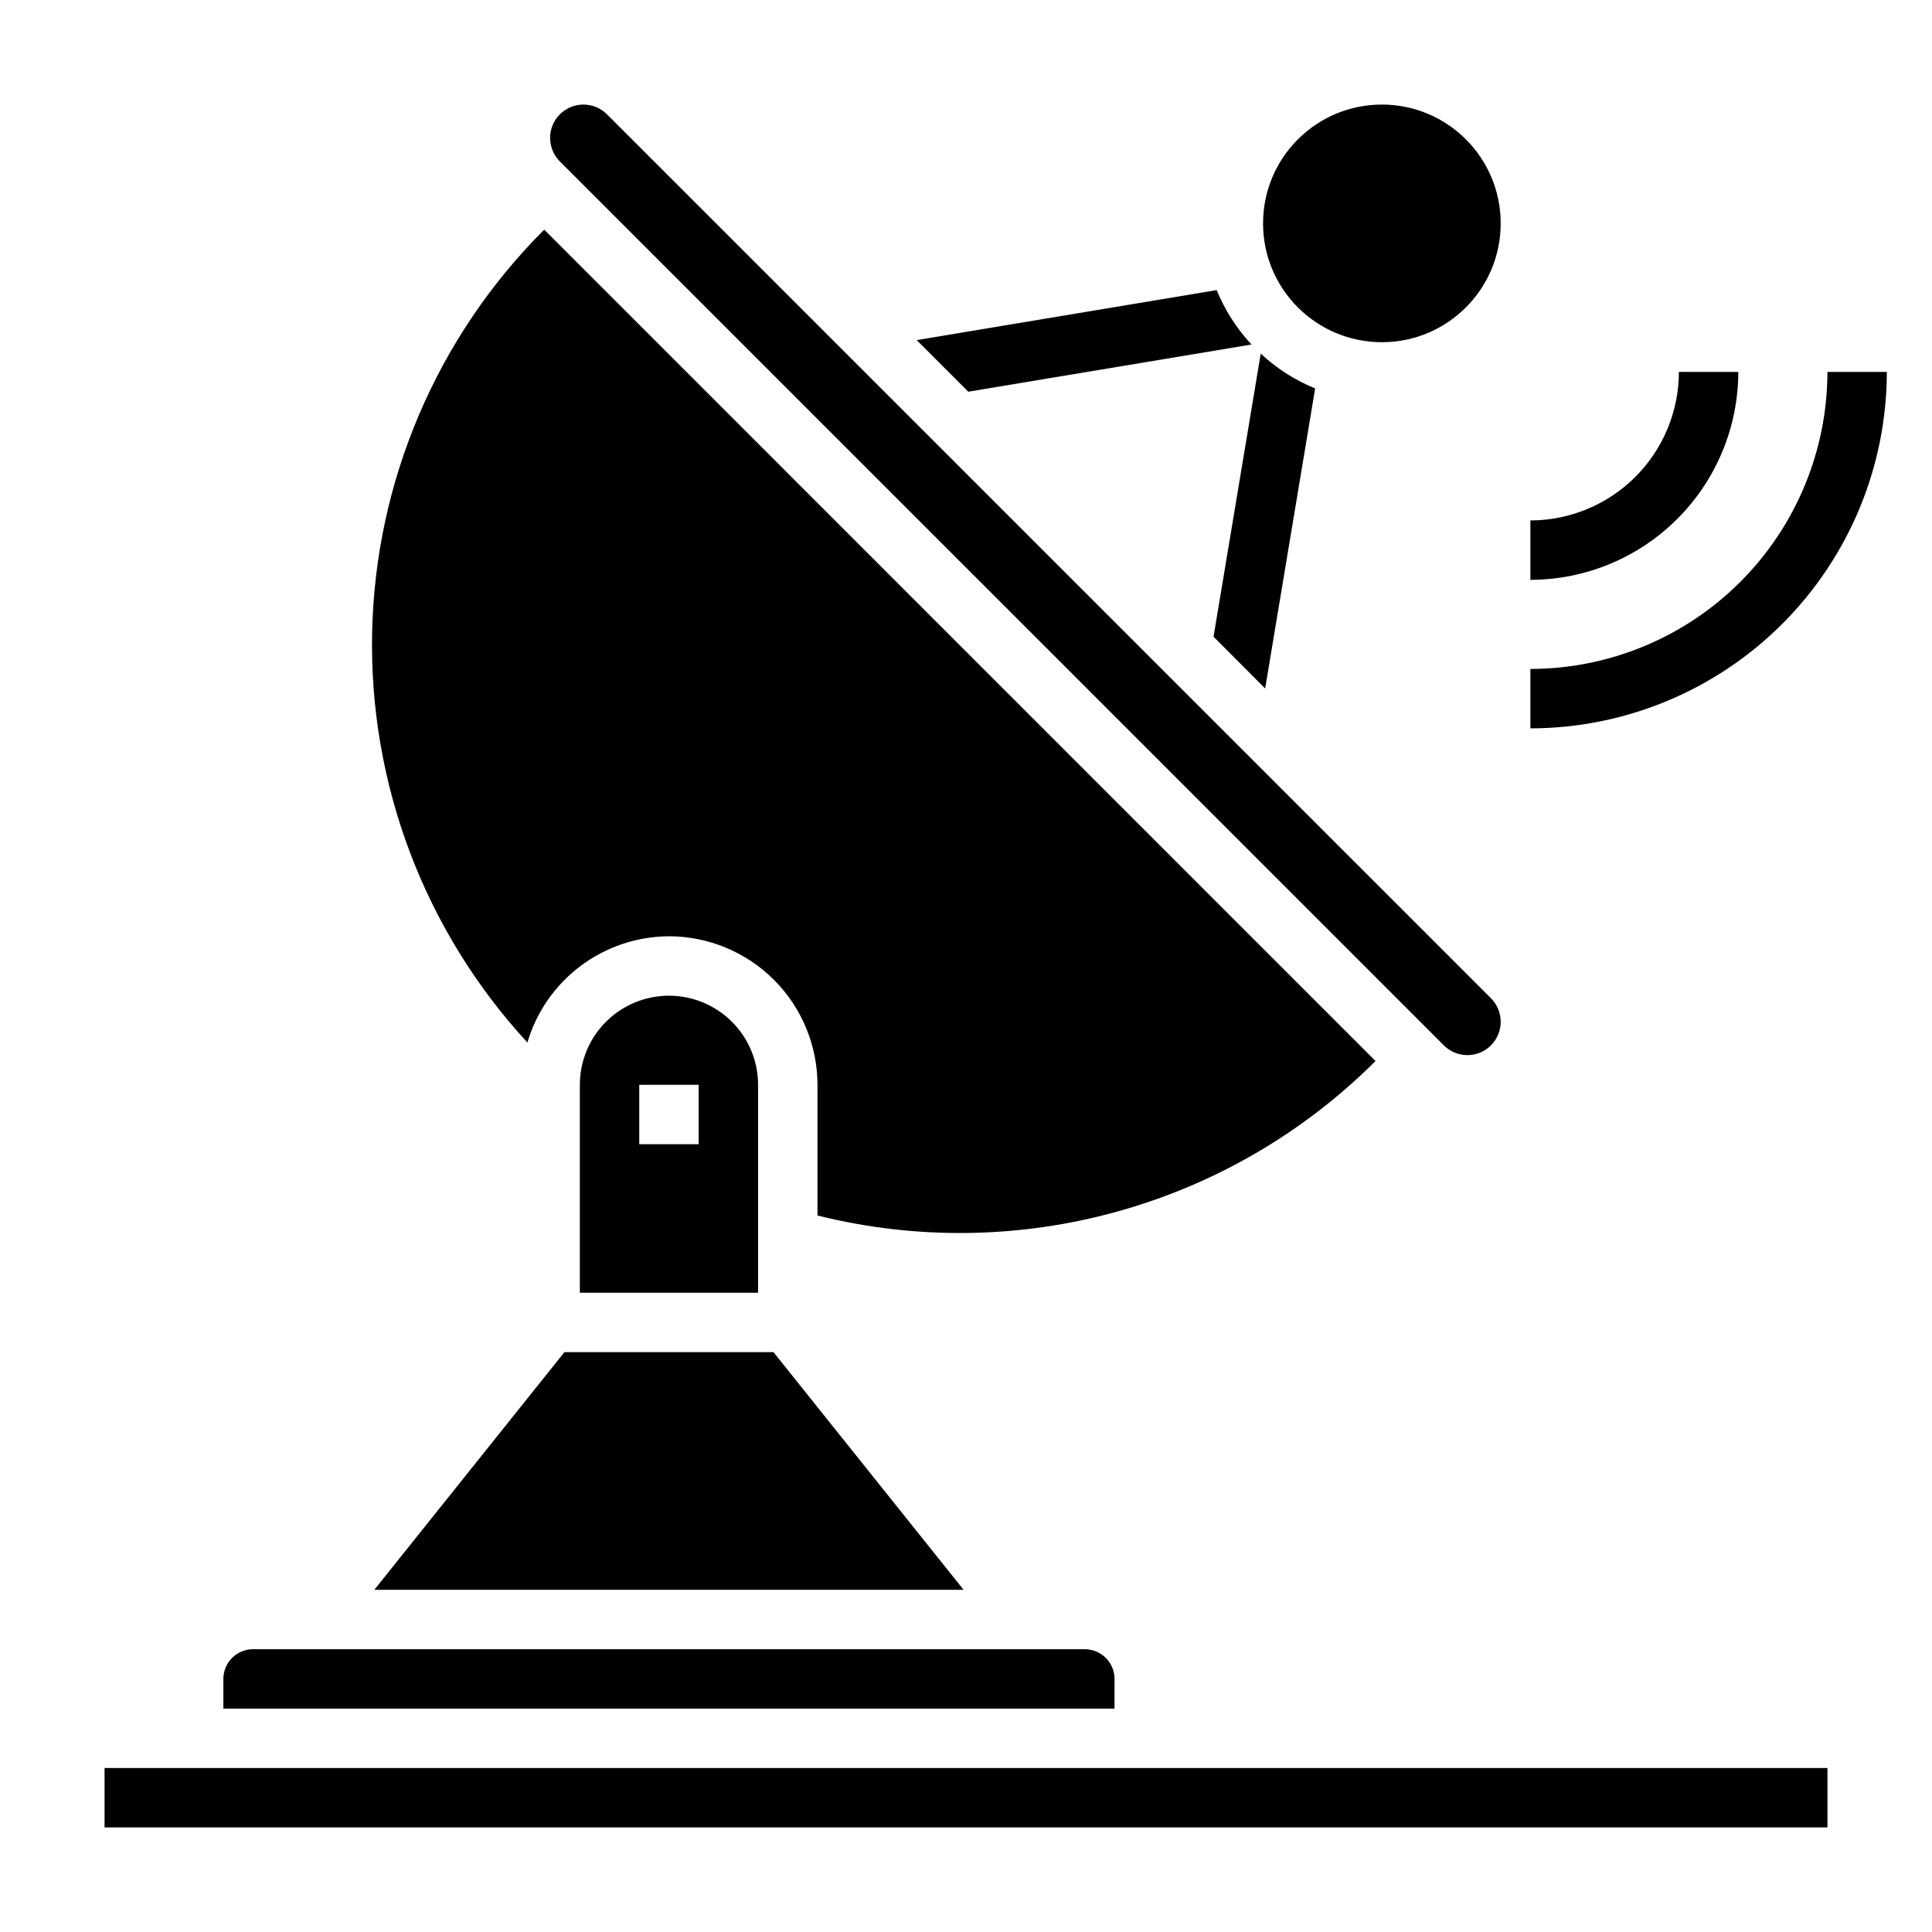 <?xml version="1.0" encoding="UTF-8"?>
<!-- Uploaded to: SVG Repo, www.svgrepo.com, Generator: SVG Repo Mixer Tools -->
<svg fill="#000000" width="800px" height="800px" version="1.1" viewBox="144 144 512 512" xmlns="http://www.w3.org/2000/svg">
 <g>
  <path d="m644.03 242.56h-15.742c-0.023 20.871-8.324 40.879-23.082 55.637-14.758 14.758-34.77 23.059-55.641 23.082v15.746c25.047-0.027 49.059-9.988 66.766-27.699 17.711-17.711 27.672-41.723 27.699-66.766z"/>
  <path d="m604.67 242.56h-15.746c-0.012 10.434-4.16 20.438-11.539 27.816-7.379 7.379-17.383 11.531-27.82 11.543v15.746c14.609-0.02 28.613-5.832 38.945-16.164 10.328-10.328 16.141-24.332 16.16-38.941z"/>
  <path d="m541.7 203.2c0 17.391-14.098 31.488-31.488 31.488s-31.488-14.098-31.488-31.488 14.098-31.488 31.488-31.488 31.488 14.098 31.488 31.488"/>
  <path d="m439.36 588.93c0-2.086-0.832-4.09-2.305-5.566-1.477-1.477-3.481-2.305-5.566-2.305h-220.42c-4.348 0-7.871 3.523-7.871 7.871v7.871l236.16 0.004z"/>
  <path d="m526.63 421.03c3.445 3.449 9.035 3.449 12.484 0 3.449-3.445 3.449-9.035 0-12.484l-234.26-234.25c-3.445-3.449-9.035-3.449-12.484 0-3.445 3.445-3.445 9.035 0 12.484z"/>
  <path d="m171.71 612.54h456.58v15.742h-456.58z"/>
  <path d="m321.28 407.87c-6.262 0-12.27 2.488-16.699 6.918-4.43 4.426-6.914 10.434-6.914 16.699v55.105h47.23v-55.105c0-6.266-2.488-12.273-6.918-16.699-4.43-4.43-10.434-6.918-16.699-6.918zm7.871 39.359h-15.742v-15.742h15.742z"/>
  <path d="m243.2 565.31h156.16l-50.379-62.977h-55.402z"/>
  <path d="m321.28 392.12c10.438 0.016 20.441 4.164 27.82 11.543 7.379 7.379 11.527 17.383 11.539 27.82v34.637c53.062 13.242 109.19-2.293 147.89-40.938l-220.31-220.32c-28.426 28.375-44.77 66.652-45.602 106.81-0.828 40.156 13.918 79.078 41.148 108.61 2.391-8.105 7.336-15.223 14.094-20.293 6.758-5.074 14.973-7.832 23.422-7.867z"/>
  <path d="m475.66 235.3c-3.926-4.207-7.055-9.094-9.227-14.422l-79.508 13.25 13.68 13.68z"/>
  <path d="m479.28 326.45 13.25-79.508c-5.328-2.172-10.219-5.297-14.422-9.227l-12.508 75.027z"/>
 </g>
</svg>